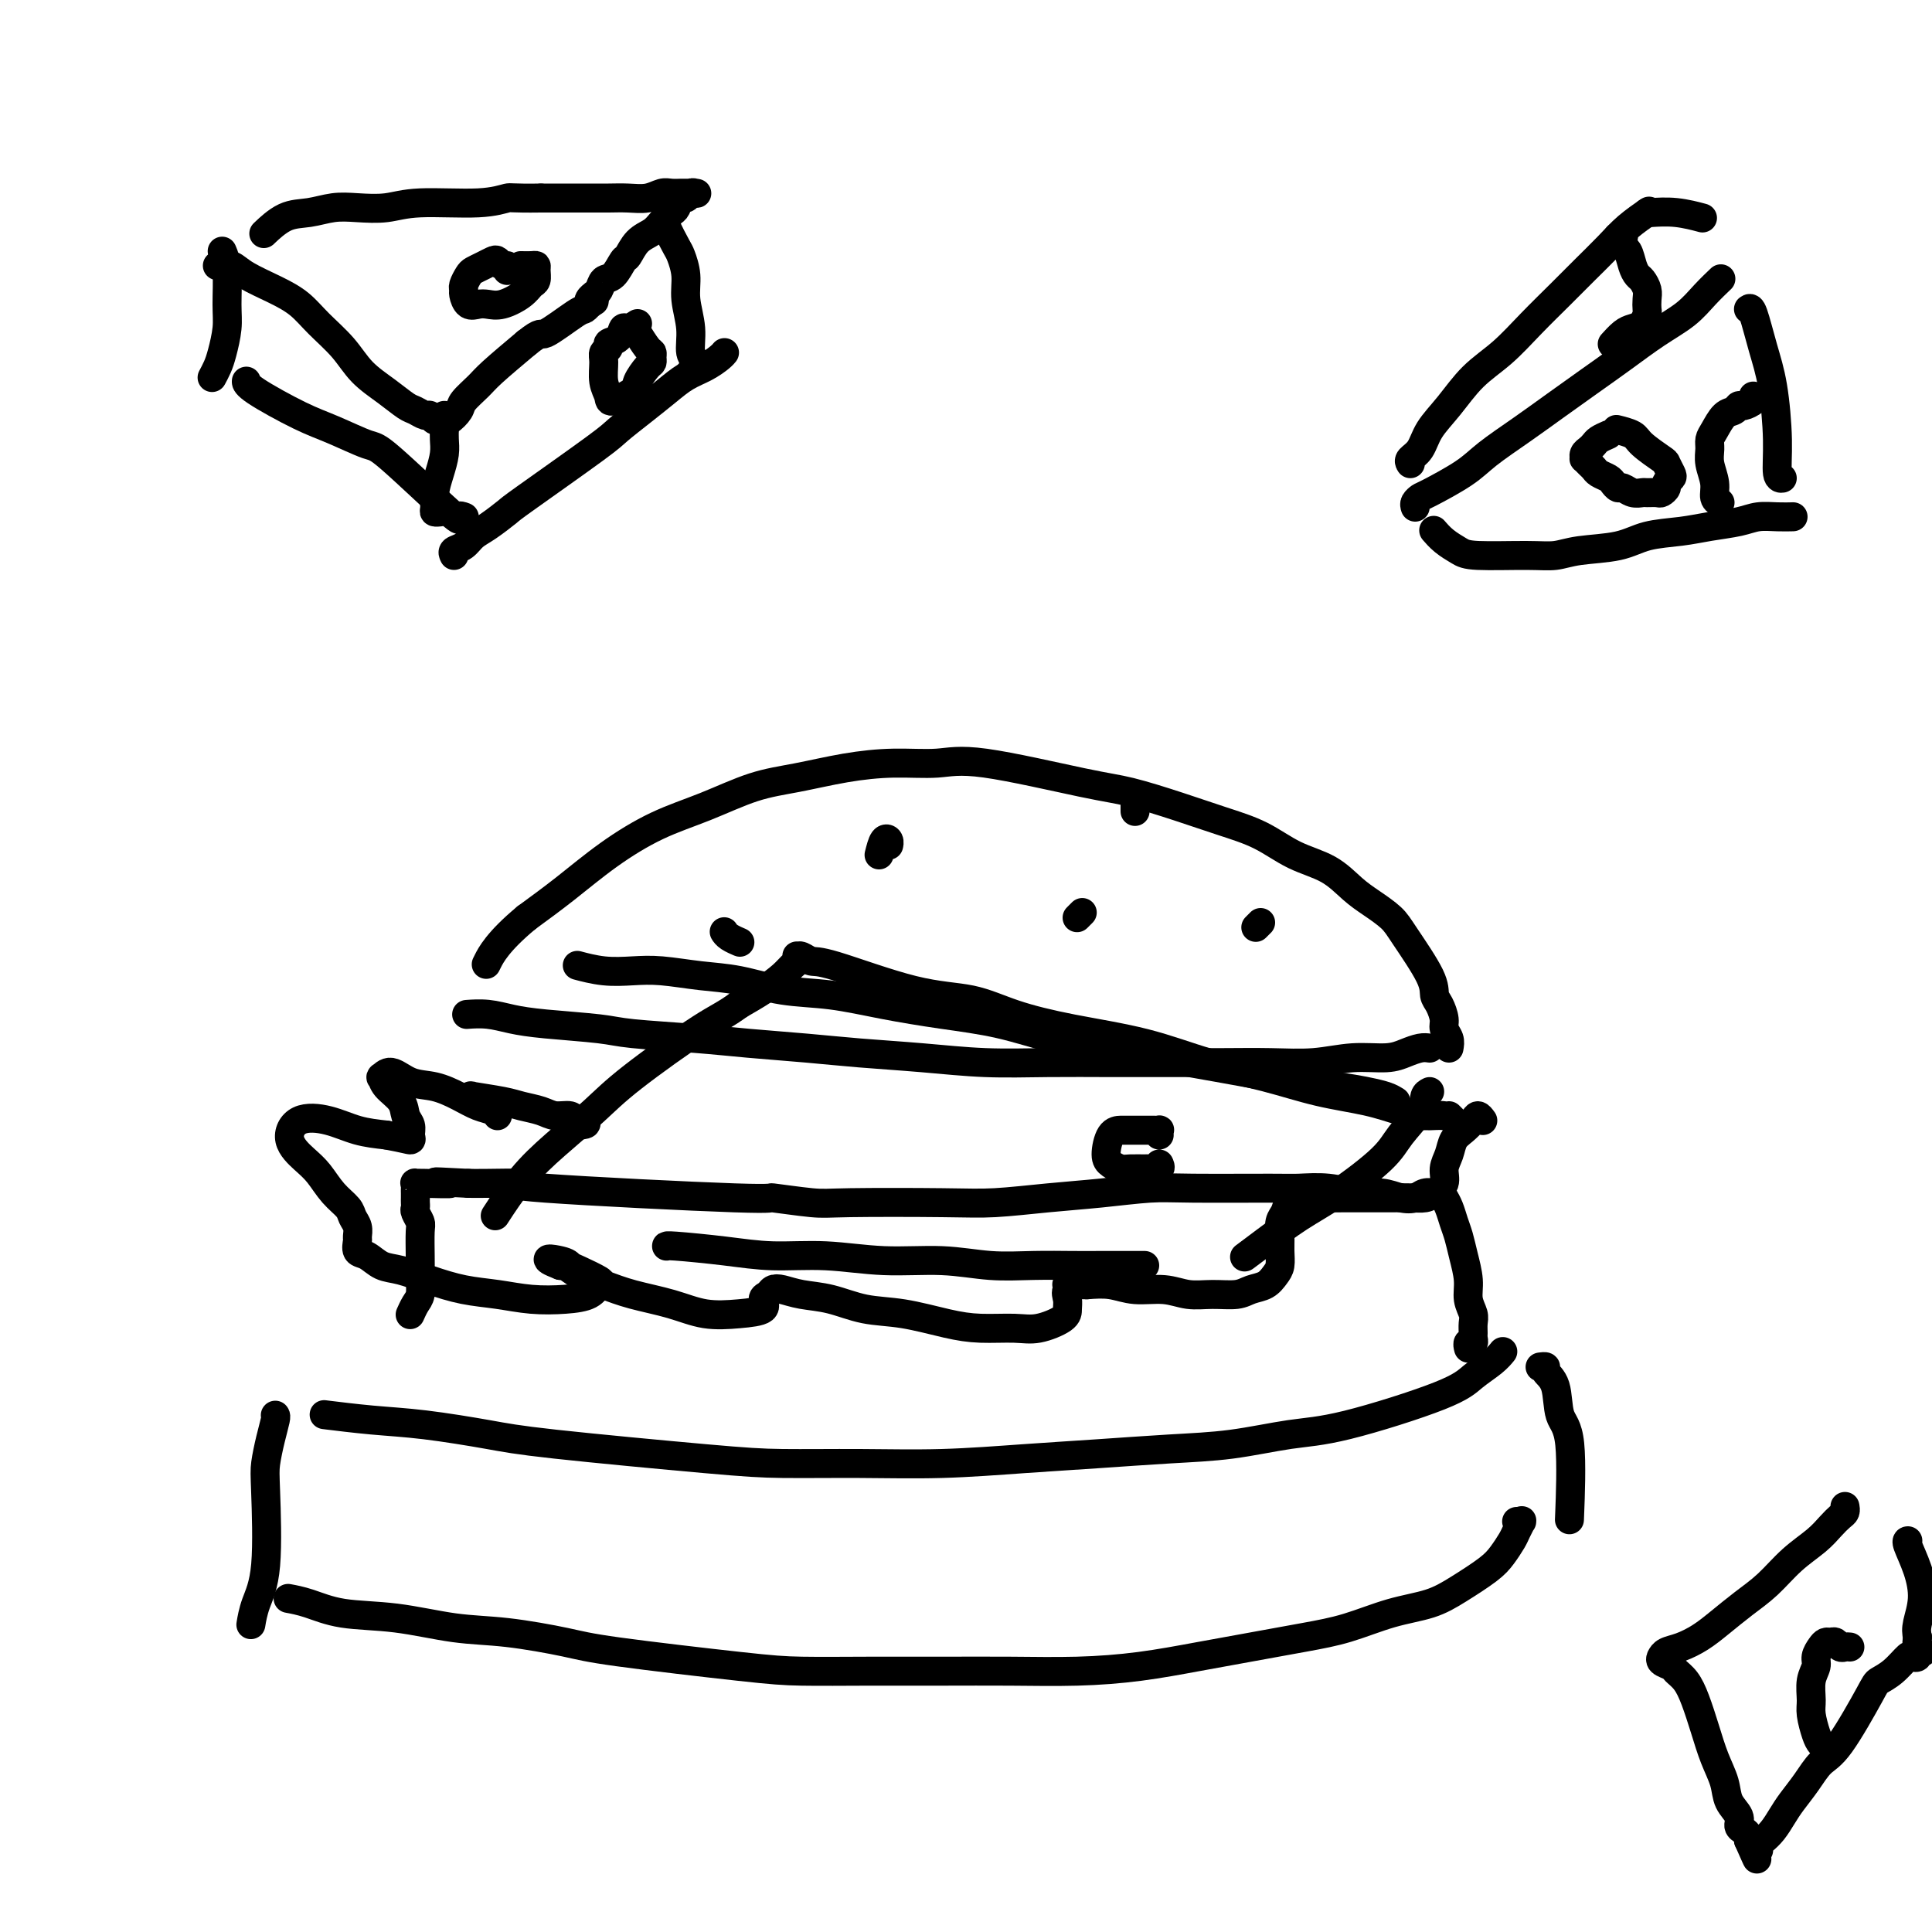 <svg viewBox='0 0 400 400' version='1.1' xmlns='http://www.w3.org/2000/svg' xmlns:xlink='http://www.w3.org/1999/xlink'><g fill='none' stroke='#000000' stroke-width='6' stroke-linecap='round' stroke-linejoin='round'><path d='M314,315c0.430,-0.013 0.859,-0.027 1,0c0.141,0.027 -0.007,0.093 0,0c0.007,-0.093 0.167,-0.346 0,0c-0.167,0.346 -0.662,1.292 -1,2c-0.338,0.708 -0.520,1.177 -1,2c-0.480,0.823 -1.258,2.001 -2,3c-0.742,0.999 -1.448,1.818 -3,3c-1.552,1.182 -3.950,2.725 -6,4c-2.050,1.275 -3.752,2.281 -6,3c-2.248,0.719 -5.044,1.151 -8,2c-2.956,0.849 -6.074,2.115 -9,3c-2.926,0.885 -5.662,1.390 -9,2c-3.338,0.610 -7.279,1.326 -11,2c-3.721,0.674 -7.223,1.305 -11,2c-3.777,0.695 -7.830,1.454 -12,2c-4.170,0.546 -8.458,0.879 -13,1c-4.542,0.121 -9.337,0.031 -14,0c-4.663,-0.031 -9.195,-0.004 -14,0c-4.805,0.004 -9.885,-0.015 -15,0c-5.115,0.015 -10.265,0.064 -14,0c-3.735,-0.064 -6.055,-0.239 -13,-1c-6.945,-0.761 -18.516,-2.106 -25,-3c-6.484,-0.894 -7.881,-1.338 -11,-2c-3.119,-0.662 -7.961,-1.543 -12,-2c-4.039,-0.457 -7.275,-0.490 -11,-1c-3.725,-0.510 -7.937,-1.496 -12,-2c-4.063,-0.504 -7.976,-0.527 -11,-1c-3.024,-0.473 -5.160,-1.397 -7,-2c-1.840,-0.603 -3.383,-0.887 -4,-1c-0.617,-0.113 -0.309,-0.057 0,0'/><path d='M57,293c0.084,0.101 0.168,0.202 0,1c-0.168,0.798 -0.587,2.291 -1,4c-0.413,1.709 -0.818,3.632 -1,5c-0.182,1.368 -0.140,2.182 0,6c0.140,3.818 0.378,10.642 0,15c-0.378,4.358 -1.371,6.250 -2,8c-0.629,1.750 -0.894,3.357 -1,4c-0.106,0.643 -0.053,0.321 0,0'/><path d='M319,283c-0.128,0.018 -0.257,0.035 0,0c0.257,-0.035 0.899,-0.124 1,0c0.101,0.124 -0.341,0.459 0,1c0.341,0.541 1.464,1.286 2,3c0.536,1.714 0.484,4.398 1,6c0.516,1.602 1.601,2.124 2,6c0.399,3.876 0.114,11.108 0,14c-0.114,2.892 -0.057,1.446 0,0'/><path d='M311,280c0.126,-0.156 0.252,-0.312 0,0c-0.252,0.312 -0.883,1.091 -2,2c-1.117,0.909 -2.719,1.949 -4,3c-1.281,1.051 -2.239,2.113 -7,4c-4.761,1.887 -13.323,4.600 -19,6c-5.677,1.400 -8.467,1.488 -12,2c-3.533,0.512 -7.809,1.447 -12,2c-4.191,0.553 -8.297,0.722 -13,1c-4.703,0.278 -10.005,0.663 -15,1c-4.995,0.337 -9.685,0.625 -15,1c-5.315,0.375 -11.256,0.837 -17,1c-5.744,0.163 -11.292,0.028 -17,0c-5.708,-0.028 -11.576,0.052 -16,0c-4.424,-0.052 -7.403,-0.237 -16,-1c-8.597,-0.763 -22.813,-2.103 -31,-3c-8.187,-0.897 -10.346,-1.351 -14,-2c-3.654,-0.649 -8.804,-1.494 -13,-2c-4.196,-0.506 -7.437,-0.675 -11,-1c-3.563,-0.325 -7.446,-0.807 -9,-1c-1.554,-0.193 -0.777,-0.096 0,0'/><path d='M304,279c0.030,0.120 0.061,0.240 0,0c-0.061,-0.240 -0.213,-0.841 0,-1c0.213,-0.159 0.790,0.124 1,0c0.210,-0.124 0.052,-0.654 0,-1c-0.052,-0.346 0.001,-0.506 0,-1c-0.001,-0.494 -0.056,-1.321 0,-2c0.056,-0.679 0.222,-1.210 0,-2c-0.222,-0.790 -0.833,-1.838 -1,-3c-0.167,-1.162 0.110,-2.436 0,-4c-0.110,-1.564 -0.608,-3.418 -1,-5c-0.392,-1.582 -0.680,-2.894 -1,-4c-0.320,-1.106 -0.673,-2.008 -1,-3c-0.327,-0.992 -0.626,-2.075 -1,-3c-0.374,-0.925 -0.821,-1.693 -1,-2c-0.179,-0.307 -0.089,-0.154 0,0'/><path d='M297,247c0.184,0.028 0.367,0.056 0,0c-0.367,-0.056 -1.286,-0.196 -2,0c-0.714,0.196 -1.224,0.728 -2,1c-0.776,0.272 -1.818,0.283 -3,0c-1.182,-0.283 -2.503,-0.861 -4,-1c-1.497,-0.139 -3.169,0.159 -5,0c-1.831,-0.159 -3.822,-0.775 -6,-1c-2.178,-0.225 -4.542,-0.057 -6,0c-1.458,0.057 -2.009,0.004 -6,0c-3.991,-0.004 -11.423,0.041 -16,0c-4.577,-0.041 -6.300,-0.169 -9,0c-2.700,0.169 -6.375,0.633 -10,1c-3.625,0.367 -7.198,0.635 -11,1c-3.802,0.365 -7.832,0.826 -11,1c-3.168,0.174 -5.474,0.063 -11,0c-5.526,-0.063 -14.271,-0.076 -19,0c-4.729,0.076 -5.443,0.241 -8,0c-2.557,-0.241 -6.957,-0.888 -8,-1c-1.043,-0.112 1.270,0.310 -8,0c-9.270,-0.310 -30.124,-1.351 -39,-2c-8.876,-0.649 -5.774,-0.905 -6,-1c-0.226,-0.095 -3.779,-0.027 -6,0c-2.221,0.027 -3.111,0.014 -4,0'/><path d='M97,245c-11.598,-0.619 -5.094,-0.167 -4,0c1.094,0.167 -3.224,0.048 -5,0c-1.776,-0.048 -1.012,-0.024 -1,0c0.012,0.024 -0.729,0.048 -1,0c-0.271,-0.048 -0.073,-0.168 0,0c0.073,0.168 0.020,0.623 0,1c-0.020,0.377 -0.006,0.678 0,1c0.006,0.322 0.005,0.667 0,1c-0.005,0.333 -0.016,0.653 0,1c0.016,0.347 0.057,0.722 0,1c-0.057,0.278 -0.211,0.459 0,1c0.211,0.541 0.788,1.442 1,2c0.212,0.558 0.057,0.772 0,2c-0.057,1.228 -0.018,3.469 0,5c0.018,1.531 0.015,2.351 0,3c-0.015,0.649 -0.043,1.127 0,2c0.043,0.873 0.156,2.141 0,3c-0.156,0.859 -0.580,1.308 -1,2c-0.420,0.692 -0.834,1.626 -1,2c-0.166,0.374 -0.083,0.187 0,0'/><path d='M307,232c-0.355,-0.486 -0.711,-0.973 -1,-1c-0.289,-0.027 -0.513,0.404 -1,1c-0.487,0.596 -1.239,1.356 -2,2c-0.761,0.644 -1.530,1.170 -2,2c-0.470,0.830 -0.639,1.963 -1,3c-0.361,1.037 -0.914,1.976 -1,3c-0.086,1.024 0.295,2.131 0,3c-0.295,0.869 -1.267,1.501 -2,2c-0.733,0.499 -1.228,0.866 -2,1c-0.772,0.134 -1.823,0.036 -3,0c-1.177,-0.036 -2.482,-0.010 -4,0c-1.518,0.010 -3.251,0.005 -5,0c-1.749,-0.005 -3.515,-0.009 -5,0c-1.485,0.009 -2.689,0.032 -4,0c-1.311,-0.032 -2.729,-0.119 -4,0c-1.271,0.119 -2.393,0.443 -3,1c-0.607,0.557 -0.698,1.346 -1,2c-0.302,0.654 -0.815,1.172 -1,2c-0.185,0.828 -0.040,1.966 0,3c0.040,1.034 -0.023,1.964 0,3c0.023,1.036 0.132,2.176 0,3c-0.132,0.824 -0.505,1.331 -1,2c-0.495,0.669 -1.111,1.501 -2,2c-0.889,0.499 -2.052,0.666 -3,1c-0.948,0.334 -1.680,0.837 -3,1c-1.320,0.163 -3.226,-0.013 -5,0c-1.774,0.013 -3.415,0.213 -5,0c-1.585,-0.213 -3.116,-0.841 -5,-1c-1.884,-0.159 -4.123,0.149 -6,0c-1.877,-0.149 -3.394,-0.757 -5,-1c-1.606,-0.243 -3.303,-0.122 -5,0'/><path d='M225,266c-6.343,-0.035 -3.699,-0.123 -3,0c0.699,0.123 -0.546,0.457 -1,1c-0.454,0.543 -0.117,1.294 0,2c0.117,0.706 0.014,1.367 0,2c-0.014,0.633 0.062,1.240 -1,2c-1.062,0.760 -3.261,1.675 -5,2c-1.739,0.325 -3.019,0.061 -5,0c-1.981,-0.061 -4.664,0.082 -7,0c-2.336,-0.082 -4.326,-0.389 -7,-1c-2.674,-0.611 -6.032,-1.526 -9,-2c-2.968,-0.474 -5.544,-0.506 -8,-1c-2.456,-0.494 -4.790,-1.450 -7,-2c-2.210,-0.550 -4.296,-0.695 -6,-1c-1.704,-0.305 -3.028,-0.769 -4,-1c-0.972,-0.231 -1.594,-0.230 -2,0c-0.406,0.230 -0.595,0.690 -1,1c-0.405,0.310 -1.024,0.469 -1,1c0.024,0.531 0.693,1.432 0,2c-0.693,0.568 -2.746,0.801 -5,1c-2.254,0.199 -4.707,0.363 -7,0c-2.293,-0.363 -4.425,-1.253 -7,-2c-2.575,-0.747 -5.593,-1.349 -8,-2c-2.407,-0.651 -4.202,-1.350 -6,-2c-1.798,-0.650 -3.600,-1.252 -5,-2c-1.400,-0.748 -2.400,-1.642 -3,-2c-0.600,-0.358 -0.800,-0.179 -1,0'/><path d='M116,262c-4.747,-1.826 -1.614,-1.391 0,-1c1.614,0.391 1.711,0.738 2,1c0.289,0.262 0.772,0.438 2,1c1.228,0.562 3.202,1.510 4,2c0.798,0.490 0.421,0.520 0,1c-0.421,0.480 -0.886,1.408 -2,2c-1.114,0.592 -2.876,0.846 -5,1c-2.124,0.154 -4.609,0.206 -7,0c-2.391,-0.206 -4.688,-0.670 -7,-1c-2.312,-0.330 -4.639,-0.526 -7,-1c-2.361,-0.474 -4.756,-1.225 -7,-2c-2.244,-0.775 -4.339,-1.574 -6,-2c-1.661,-0.426 -2.890,-0.481 -4,-1c-1.110,-0.519 -2.100,-1.504 -3,-2c-0.900,-0.496 -1.709,-0.503 -2,-1c-0.291,-0.497 -0.065,-1.483 0,-2c0.065,-0.517 -0.030,-0.563 0,-1c0.030,-0.437 0.185,-1.265 0,-2c-0.185,-0.735 -0.709,-1.379 -1,-2c-0.291,-0.621 -0.349,-1.221 -1,-2c-0.651,-0.779 -1.895,-1.736 -3,-3c-1.105,-1.264 -2.072,-2.834 -3,-4c-0.928,-1.166 -1.818,-1.928 -3,-3c-1.182,-1.072 -2.657,-2.456 -3,-4c-0.343,-1.544 0.444,-3.249 2,-4c1.556,-0.751 3.880,-0.548 6,0c2.120,0.548 4.034,1.442 6,2c1.966,0.558 3.983,0.779 6,1'/><path d='M80,235c3.921,0.725 4.724,1.037 5,1c0.276,-0.037 0.025,-0.422 0,-1c-0.025,-0.578 0.176,-1.350 0,-2c-0.176,-0.650 -0.728,-1.178 -1,-2c-0.272,-0.822 -0.265,-1.939 -1,-3c-0.735,-1.061 -2.214,-2.067 -3,-3c-0.786,-0.933 -0.879,-1.793 -1,-2c-0.121,-0.207 -0.269,0.237 0,0c0.269,-0.237 0.956,-1.157 2,-1c1.044,0.157 2.444,1.390 4,2c1.556,0.610 3.268,0.598 5,1c1.732,0.402 3.484,1.219 5,2c1.516,0.781 2.798,1.528 4,2c1.202,0.472 2.326,0.670 3,1c0.674,0.330 0.900,0.793 1,1c0.100,0.207 0.074,0.160 0,0c-0.074,-0.160 -0.196,-0.432 -1,-1c-0.804,-0.568 -2.288,-1.431 -3,-2c-0.712,-0.569 -0.651,-0.843 -1,-1c-0.349,-0.157 -1.108,-0.196 0,0c1.108,0.196 4.083,0.626 6,1c1.917,0.374 2.776,0.692 4,1c1.224,0.308 2.814,0.605 4,1c1.186,0.395 1.967,0.890 3,1c1.033,0.110 2.316,-0.163 3,0c0.684,0.163 0.767,0.761 1,1c0.233,0.239 0.617,0.120 1,0'/><path d='M120,232c3.044,0.844 0.156,0.956 -1,1c-1.156,0.044 -0.578,0.022 0,0'/><path d='M289,228c-0.534,-0.336 -1.069,-0.672 -2,-1c-0.931,-0.328 -2.260,-0.648 -4,-1c-1.740,-0.352 -3.892,-0.737 -6,-1c-2.108,-0.263 -4.173,-0.406 -8,-1c-3.827,-0.594 -9.418,-1.640 -17,-3c-7.582,-1.360 -17.157,-3.036 -23,-4c-5.843,-0.964 -7.956,-1.218 -11,-2c-3.044,-0.782 -7.021,-2.092 -11,-3c-3.979,-0.908 -7.962,-1.413 -12,-2c-4.038,-0.587 -8.131,-1.256 -12,-2c-3.869,-0.744 -7.513,-1.562 -11,-2c-3.487,-0.438 -6.815,-0.496 -10,-1c-3.185,-0.504 -6.226,-1.455 -9,-2c-2.774,-0.545 -5.280,-0.686 -8,-1c-2.720,-0.314 -5.654,-0.802 -8,-1c-2.346,-0.198 -4.103,-0.105 -6,0c-1.897,0.105 -3.934,0.220 -6,0c-2.066,-0.220 -4.162,-0.777 -5,-1c-0.838,-0.223 -0.419,-0.111 0,0'/><path d='M300,231c0.386,0.391 0.773,0.782 1,1c0.227,0.218 0.295,0.262 0,0c-0.295,-0.262 -0.952,-0.832 -2,-1c-1.048,-0.168 -2.487,0.065 -4,0c-1.513,-0.065 -3.099,-0.428 -5,-1c-1.901,-0.572 -4.118,-1.353 -7,-2c-2.882,-0.647 -6.429,-1.159 -10,-2c-3.571,-0.841 -7.166,-2.009 -11,-3c-3.834,-0.991 -7.907,-1.803 -12,-3c-4.093,-1.197 -8.205,-2.779 -13,-4c-4.795,-1.221 -10.271,-2.083 -15,-3c-4.729,-0.917 -8.709,-1.891 -12,-3c-3.291,-1.109 -5.894,-2.353 -9,-3c-3.106,-0.647 -6.717,-0.695 -12,-2c-5.283,-1.305 -12.239,-3.866 -16,-5c-3.761,-1.134 -4.328,-0.840 -5,-1c-0.672,-0.160 -1.448,-0.775 -2,-1c-0.552,-0.225 -0.880,-0.060 -1,0c-0.120,0.060 -0.032,0.015 0,0c0.032,-0.015 0.009,-0.001 0,0c-0.009,0.001 -0.005,-0.011 0,0c0.005,0.011 0.011,0.047 0,0c-0.011,-0.047 -0.038,-0.175 0,0c0.038,0.175 0.143,0.655 0,1c-0.143,0.345 -0.533,0.556 -1,1c-0.467,0.444 -1.010,1.119 -2,2c-0.990,0.881 -2.426,1.966 -4,3c-1.574,1.034 -3.287,2.017 -5,3'/><path d='M153,208c-2.921,2.162 -4.222,2.567 -8,5c-3.778,2.433 -10.032,6.895 -14,10c-3.968,3.105 -5.649,4.854 -8,7c-2.351,2.146 -5.372,4.689 -8,7c-2.628,2.311 -4.861,4.392 -7,7c-2.139,2.608 -4.182,5.745 -5,7c-0.818,1.255 -0.409,0.627 0,0'/><path d='M296,226c-0.414,0.207 -0.828,0.414 -1,1c-0.172,0.586 -0.101,1.551 -1,3c-0.899,1.449 -2.767,3.381 -4,5c-1.233,1.619 -1.830,2.925 -4,5c-2.170,2.075 -5.913,4.921 -9,7c-3.087,2.079 -5.518,3.392 -8,5c-2.482,1.608 -5.014,3.510 -7,5c-1.986,1.490 -3.424,2.569 -4,3c-0.576,0.431 -0.288,0.216 0,0'/><path d='M237,262c-3.310,-0.002 -6.620,-0.005 -9,0c-2.380,0.005 -3.828,0.016 -6,0c-2.172,-0.016 -5.066,-0.061 -8,0c-2.934,0.061 -5.909,0.227 -9,0c-3.091,-0.227 -6.299,-0.848 -10,-1c-3.701,-0.152 -7.896,0.166 -12,0c-4.104,-0.166 -8.119,-0.815 -12,-1c-3.881,-0.185 -7.628,0.094 -11,0c-3.372,-0.094 -6.368,-0.561 -10,-1c-3.632,-0.439 -7.901,-0.849 -10,-1c-2.099,-0.151 -2.028,-0.043 -2,0c0.028,0.043 0.014,0.022 0,0'/><path d='M240,235c-0.028,-0.423 -0.055,-0.845 0,-1c0.055,-0.155 0.194,-0.041 0,0c-0.194,0.041 -0.719,0.011 -1,0c-0.281,-0.011 -0.316,-0.003 -1,0c-0.684,0.003 -2.016,0.000 -3,0c-0.984,-0.000 -1.621,0.003 -2,0c-0.379,-0.003 -0.502,-0.011 -1,0c-0.498,0.011 -1.372,0.041 -2,1c-0.628,0.959 -1.009,2.845 -1,4c0.009,1.155 0.407,1.577 1,2c0.593,0.423 1.382,0.846 2,1c0.618,0.154 1.066,0.037 2,0c0.934,-0.037 2.355,0.004 3,0c0.645,-0.004 0.513,-0.053 1,0c0.487,0.053 1.593,0.206 2,0c0.407,-0.206 0.116,-0.773 0,-1c-0.116,-0.227 -0.058,-0.113 0,0'/><path d='M296,217c-0.583,-0.081 -1.167,-0.161 -2,0c-0.833,0.161 -1.916,0.565 -3,1c-1.084,0.435 -2.168,0.901 -4,1c-1.832,0.099 -4.410,-0.170 -7,0c-2.590,0.170 -5.191,0.778 -8,1c-2.809,0.222 -5.828,0.059 -9,0c-3.172,-0.059 -6.499,-0.015 -10,0c-3.501,0.015 -7.175,0.001 -11,0c-3.825,-0.001 -7.800,0.011 -12,0c-4.200,-0.011 -8.624,-0.044 -13,0c-4.376,0.044 -8.705,0.167 -13,0c-4.295,-0.167 -8.556,-0.622 -13,-1c-4.444,-0.378 -9.070,-0.679 -13,-1c-3.930,-0.321 -7.164,-0.663 -11,-1c-3.836,-0.337 -8.275,-0.668 -12,-1c-3.725,-0.332 -6.736,-0.666 -11,-1c-4.264,-0.334 -9.781,-0.668 -13,-1c-3.219,-0.332 -4.142,-0.663 -7,-1c-2.858,-0.337 -7.653,-0.679 -11,-1c-3.347,-0.321 -5.248,-0.622 -7,-1c-1.752,-0.378 -3.356,-0.832 -5,-1c-1.644,-0.168 -3.327,-0.048 -4,0c-0.673,0.048 -0.337,0.024 0,0'/><path d='M300,217c0.119,-0.658 0.238,-1.316 0,-2c-0.238,-0.684 -0.834,-1.392 -1,-2c-0.166,-0.608 0.096,-1.114 0,-2c-0.096,-0.886 -0.552,-2.151 -1,-3c-0.448,-0.849 -0.888,-1.280 -1,-2c-0.112,-0.720 0.106,-1.728 -1,-4c-1.106,-2.272 -3.535,-5.809 -5,-8c-1.465,-2.191 -1.965,-3.036 -3,-4c-1.035,-0.964 -2.605,-2.047 -4,-3c-1.395,-0.953 -2.614,-1.777 -4,-3c-1.386,-1.223 -2.939,-2.844 -5,-4c-2.061,-1.156 -4.630,-1.847 -7,-3c-2.370,-1.153 -4.542,-2.768 -7,-4c-2.458,-1.232 -5.202,-2.083 -8,-3c-2.798,-0.917 -5.651,-1.902 -9,-3c-3.349,-1.098 -7.193,-2.309 -10,-3c-2.807,-0.691 -4.578,-0.863 -10,-2c-5.422,-1.137 -14.495,-3.241 -20,-4c-5.505,-0.759 -7.441,-0.175 -10,0c-2.559,0.175 -5.741,-0.060 -9,0c-3.259,0.060 -6.594,0.415 -10,1c-3.406,0.585 -6.883,1.399 -10,2c-3.117,0.601 -5.874,0.988 -9,2c-3.126,1.012 -6.619,2.650 -10,4c-3.381,1.350 -6.648,2.413 -10,4c-3.352,1.587 -6.787,3.696 -10,6c-3.213,2.304 -6.204,4.801 -9,7c-2.796,2.199 -5.398,4.099 -8,6'/><path d='M109,190c-5.978,4.956 -7.422,7.844 -8,9c-0.578,1.156 -0.289,0.578 0,0'/><path d='M260,192c0.417,-0.417 0.833,-0.833 1,-1c0.167,-0.167 0.083,-0.083 0,0'/><path d='M182,177c0.310,-1.238 0.619,-2.476 1,-3c0.381,-0.524 0.833,-0.333 1,0c0.167,0.333 0.048,0.810 0,1c-0.048,0.190 -0.024,0.095 0,0'/><path d='M150,193c-0.053,-0.083 -0.105,-0.166 0,0c0.105,0.166 0.368,0.581 1,1c0.632,0.419 1.632,0.844 2,1c0.368,0.156 0.105,0.045 0,0c-0.105,-0.045 -0.053,-0.022 0,0'/><path d='M223,190c0.422,-0.422 0.844,-0.844 1,-1c0.156,-0.156 0.044,-0.044 0,0c-0.044,0.044 -0.022,0.022 0,0'/><path d='M235,168c0.000,-0.311 0.000,-0.622 0,-1c0.000,-0.378 0.000,-0.822 0,-1c0.000,-0.178 0.000,-0.089 0,0'/><path d='M293,105c-0.102,-0.314 -0.204,-0.627 0,-1c0.204,-0.373 0.713,-0.805 1,-1c0.287,-0.195 0.353,-0.154 2,-1c1.647,-0.846 4.875,-2.577 7,-4c2.125,-1.423 3.147,-2.536 5,-4c1.853,-1.464 4.538,-3.280 7,-5c2.462,-1.720 4.700,-3.345 7,-5c2.300,-1.655 4.663,-3.342 7,-5c2.337,-1.658 4.648,-3.289 7,-5c2.352,-1.711 4.746,-3.503 7,-5c2.254,-1.497 4.367,-2.700 6,-4c1.633,-1.300 2.786,-2.696 4,-4c1.214,-1.304 2.490,-2.515 3,-3c0.510,-0.485 0.255,-0.242 0,0'/><path d='M297,110c-0.149,-0.174 -0.298,-0.348 0,0c0.298,0.348 1.044,1.219 2,2c0.956,0.781 2.121,1.474 3,2c0.879,0.526 1.473,0.885 4,1c2.527,0.115 6.988,-0.014 10,0c3.012,0.014 4.576,0.173 6,0c1.424,-0.173 2.707,-0.676 5,-1c2.293,-0.324 5.597,-0.468 8,-1c2.403,-0.532 3.906,-1.453 6,-2c2.094,-0.547 4.780,-0.721 7,-1c2.220,-0.279 3.975,-0.663 6,-1c2.025,-0.337 4.319,-0.626 6,-1c1.681,-0.374 2.750,-0.832 4,-1c1.250,-0.168 2.683,-0.045 4,0c1.317,0.045 2.519,0.013 3,0c0.481,-0.013 0.240,-0.006 0,0'/><path d='M362,64c0.248,-0.202 0.496,-0.404 1,1c0.504,1.404 1.263,4.415 2,7c0.737,2.585 1.452,4.745 2,8c0.548,3.255 0.930,7.604 1,11c0.070,3.396 -0.174,5.837 0,7c0.174,1.163 0.764,1.046 1,1c0.236,-0.046 0.118,-0.023 0,0'/><path d='M292,96c-0.190,-0.288 -0.380,-0.576 0,-1c0.380,-0.424 1.331,-0.986 2,-2c0.669,-1.014 1.055,-2.482 2,-4c0.945,-1.518 2.450,-3.087 4,-5c1.550,-1.913 3.144,-4.170 5,-6c1.856,-1.830 3.974,-3.234 6,-5c2.026,-1.766 3.962,-3.893 6,-6c2.038,-2.107 4.179,-4.194 6,-6c1.821,-1.806 3.322,-3.332 5,-5c1.678,-1.668 3.532,-3.478 5,-5c1.468,-1.522 2.549,-2.756 4,-4c1.451,-1.244 3.272,-2.498 4,-3c0.728,-0.502 0.364,-0.251 0,0'/><path d='M341,44c0.006,0.030 0.012,0.060 1,0c0.988,-0.060 2.958,-0.208 5,0c2.042,0.208 4.155,0.774 5,1c0.845,0.226 0.423,0.113 0,0'/><path d='M363,82c0.201,0.302 0.402,0.604 0,1c-0.402,0.396 -1.407,0.886 -2,1c-0.593,0.114 -0.776,-0.149 -1,0c-0.224,0.149 -0.491,0.711 -1,1c-0.509,0.289 -1.262,0.306 -2,1c-0.738,0.694 -1.462,2.065 -2,3c-0.538,0.935 -0.891,1.434 -1,2c-0.109,0.566 0.027,1.199 0,2c-0.027,0.801 -0.217,1.770 0,3c0.217,1.230 0.842,2.721 1,4c0.158,1.279 -0.150,2.344 0,3c0.150,0.656 0.757,0.902 1,1c0.243,0.098 0.121,0.049 0,0'/><path d='M46,55c-0.405,0.003 -0.810,0.006 -1,0c-0.190,-0.006 -0.166,-0.021 0,0c0.166,0.021 0.473,0.077 1,0c0.527,-0.077 1.273,-0.286 2,0c0.727,0.286 1.437,1.068 3,2c1.563,0.932 3.981,2.013 6,3c2.019,0.987 3.638,1.881 5,3c1.362,1.119 2.466,2.464 4,4c1.534,1.536 3.499,3.262 5,5c1.501,1.738 2.538,3.489 4,5c1.462,1.511 3.347,2.782 5,4c1.653,1.218 3.073,2.383 4,3c0.927,0.617 1.363,0.687 2,1c0.637,0.313 1.477,0.868 2,1c0.523,0.132 0.729,-0.161 1,0c0.271,0.161 0.608,0.775 1,1c0.392,0.225 0.841,0.060 1,0c0.159,-0.060 0.029,-0.016 0,0c-0.029,0.016 0.044,0.004 0,0c-0.044,-0.004 -0.206,0.001 0,0c0.206,-0.001 0.780,-0.006 1,0c0.220,0.006 0.084,0.025 0,0c-0.084,-0.025 -0.118,-0.093 0,0c0.118,0.093 0.388,0.348 1,0c0.612,-0.348 1.567,-1.298 2,-2c0.433,-0.702 0.343,-1.157 1,-2c0.657,-0.843 2.062,-2.073 3,-3c0.938,-0.927 1.411,-1.551 3,-3c1.589,-1.449 4.295,-3.725 7,-6'/><path d='M109,71c3.354,-2.697 2.740,-1.439 4,-2c1.260,-0.561 4.395,-2.940 6,-4c1.605,-1.060 1.680,-0.802 2,-1c0.320,-0.198 0.884,-0.852 1,-1c0.116,-0.148 -0.218,0.209 0,0c0.218,-0.209 0.987,-0.984 1,-1c0.013,-0.016 -0.728,0.728 -1,1c-0.272,0.272 -0.073,0.073 0,0c0.073,-0.073 0.019,-0.020 0,0c-0.019,0.020 -0.005,0.005 0,0c0.005,-0.005 0.001,-0.001 0,0c-0.001,0.001 -0.000,0.000 0,0c0.000,-0.000 0.000,-0.000 0,0c-0.000,0.000 -0.000,0.000 0,0'/><path d='M122,63c2.011,-1.238 0.539,-0.332 0,0c-0.539,0.332 -0.144,0.089 0,0c0.144,-0.089 0.039,-0.024 0,0c-0.039,0.024 -0.011,0.007 0,0c0.011,-0.007 0.006,-0.003 0,0'/><path d='M122,63c-0.064,-0.164 -0.225,-0.573 0,-1c0.225,-0.427 0.837,-0.872 1,-1c0.163,-0.128 -0.121,0.060 0,0c0.121,-0.060 0.648,-0.367 1,-1c0.352,-0.633 0.530,-1.591 1,-2c0.470,-0.409 1.232,-0.270 2,-1c0.768,-0.730 1.542,-2.331 2,-3c0.458,-0.669 0.599,-0.407 1,-1c0.401,-0.593 1.063,-2.041 2,-3c0.937,-0.959 2.149,-1.428 3,-2c0.851,-0.572 1.341,-1.249 2,-2c0.659,-0.751 1.486,-1.578 2,-2c0.514,-0.422 0.715,-0.439 1,-1c0.285,-0.561 0.652,-1.667 1,-2c0.348,-0.333 0.675,0.107 1,0c0.325,-0.107 0.649,-0.761 1,-1c0.351,-0.239 0.729,-0.064 1,0c0.271,0.064 0.435,0.016 0,0c-0.435,-0.016 -1.470,-0.001 -2,0c-0.530,0.001 -0.557,-0.014 -1,0c-0.443,0.014 -1.304,0.056 -2,0c-0.696,-0.056 -1.227,-0.211 -2,0c-0.773,0.211 -1.787,0.789 -3,1c-1.213,0.211 -2.623,0.057 -4,0c-1.377,-0.057 -2.720,-0.015 -4,0c-1.280,0.015 -2.499,0.004 -4,0c-1.501,-0.004 -3.286,-0.001 -5,0c-1.714,0.001 -3.357,0.001 -5,0'/><path d='M112,41c-6.342,0.090 -6.198,-0.186 -7,0c-0.802,0.186 -2.552,0.833 -6,1c-3.448,0.167 -8.595,-0.148 -12,0c-3.405,0.148 -5.067,0.758 -7,1c-1.933,0.242 -4.137,0.114 -6,0c-1.863,-0.114 -3.386,-0.216 -5,0c-1.614,0.216 -3.319,0.749 -5,1c-1.681,0.251 -3.337,0.222 -5,1c-1.663,0.778 -3.332,2.365 -4,3c-0.668,0.635 -0.334,0.317 0,0'/><path d='M92,86c-0.000,0.448 -0.000,0.896 0,1c0.000,0.104 0.001,-0.136 0,0c-0.001,0.136 -0.003,0.647 0,1c0.003,0.353 0.011,0.548 0,1c-0.011,0.452 -0.041,1.161 0,2c0.041,0.839 0.154,1.808 0,3c-0.154,1.192 -0.573,2.607 -1,4c-0.427,1.393 -0.860,2.766 -1,4c-0.140,1.234 0.014,2.331 0,3c-0.014,0.669 -0.196,0.911 0,1c0.196,0.089 0.770,0.025 1,0c0.230,-0.025 0.115,-0.013 0,0'/><path d='M139,43c0.117,-0.196 0.234,-0.393 0,0c-0.234,0.393 -0.820,1.374 -1,2c-0.180,0.626 0.047,0.897 0,1c-0.047,0.103 -0.368,0.038 0,1c0.368,0.962 1.423,2.952 2,4c0.577,1.048 0.675,1.156 1,2c0.325,0.844 0.876,2.424 1,4c0.124,1.576 -0.181,3.148 0,5c0.181,1.852 0.847,3.985 1,6c0.153,2.015 -0.206,3.911 0,5c0.206,1.089 0.979,1.370 1,2c0.021,0.630 -0.708,1.609 -1,2c-0.292,0.391 -0.146,0.196 0,0'/><path d='M94,115c-0.182,-0.360 -0.364,-0.720 0,-1c0.364,-0.280 1.273,-0.480 2,-1c0.727,-0.520 1.273,-1.361 2,-2c0.727,-0.639 1.634,-1.076 3,-2c1.366,-0.924 3.190,-2.336 4,-3c0.810,-0.664 0.607,-0.579 4,-3c3.393,-2.421 10.381,-7.348 14,-10c3.619,-2.652 3.868,-3.028 5,-4c1.132,-0.972 3.147,-2.540 5,-4c1.853,-1.460 3.544,-2.812 5,-4c1.456,-1.188 2.677,-2.213 4,-3c1.323,-0.787 2.746,-1.335 4,-2c1.254,-0.665 2.338,-1.448 3,-2c0.662,-0.552 0.904,-0.872 1,-1c0.096,-0.128 0.048,-0.064 0,0'/><path d='M46,52c0.429,1.014 0.858,2.029 1,4c0.142,1.971 -0.004,4.900 0,7c0.004,2.100 0.159,3.372 0,5c-0.159,1.628 -0.630,3.612 -1,5c-0.370,1.388 -0.638,2.181 -1,3c-0.362,0.819 -0.818,1.662 -1,2c-0.182,0.338 -0.091,0.169 0,0'/><path d='M51,79c-0.001,0.025 -0.002,0.050 0,0c0.002,-0.050 0.007,-0.174 0,0c-0.007,0.174 -0.027,0.646 2,2c2.027,1.354 6.099,3.591 9,5c2.901,1.409 4.629,1.992 7,3c2.371,1.008 5.385,2.442 7,3c1.615,0.558 1.830,0.241 5,3c3.170,2.759 9.293,8.595 12,11c2.707,2.405 1.998,1.378 2,1c0.002,-0.378 0.715,-0.108 1,0c0.285,0.108 0.143,0.054 0,0'/><path d='M105,56c0.088,-0.451 0.175,-0.903 0,-1c-0.175,-0.097 -0.614,0.159 -1,0c-0.386,-0.159 -0.719,-0.734 -1,-1c-0.281,-0.266 -0.510,-0.222 -1,0c-0.490,0.222 -1.241,0.623 -2,1c-0.759,0.377 -1.524,0.730 -2,1c-0.476,0.270 -0.661,0.458 -1,1c-0.339,0.542 -0.831,1.438 -1,2c-0.169,0.562 -0.015,0.791 0,1c0.015,0.209 -0.107,0.397 0,1c0.107,0.603 0.445,1.620 1,2c0.555,0.380 1.328,0.123 2,0c0.672,-0.123 1.241,-0.112 2,0c0.759,0.112 1.706,0.325 3,0c1.294,-0.325 2.936,-1.187 4,-2c1.064,-0.813 1.551,-1.577 2,-2c0.449,-0.423 0.859,-0.506 1,-1c0.141,-0.494 0.013,-1.400 0,-2c-0.013,-0.600 0.089,-0.893 0,-1c-0.089,-0.107 -0.370,-0.029 -1,0c-0.630,0.029 -1.609,0.008 -2,0c-0.391,-0.008 -0.196,-0.004 0,0'/><path d='M132,67c-0.746,0.477 -1.491,0.954 -2,1c-0.509,0.046 -0.781,-0.339 -1,0c-0.219,0.339 -0.384,1.401 -1,2c-0.616,0.599 -1.683,0.733 -2,1c-0.317,0.267 0.115,0.666 0,1c-0.115,0.334 -0.777,0.603 -1,1c-0.223,0.397 -0.007,0.923 0,2c0.007,1.077 -0.196,2.704 0,4c0.196,1.296 0.791,2.260 1,3c0.209,0.740 0.032,1.257 1,1c0.968,-0.257 3.082,-1.287 4,-2c0.918,-0.713 0.639,-1.109 1,-2c0.361,-0.891 1.363,-2.278 2,-3c0.637,-0.722 0.909,-0.779 1,-1c0.091,-0.221 -0.001,-0.606 0,-1c0.001,-0.394 0.093,-0.796 0,-1c-0.093,-0.204 -0.371,-0.209 -1,-1c-0.629,-0.791 -1.608,-2.369 -2,-3c-0.392,-0.631 -0.196,-0.316 0,0'/><path d='M336,49c0.116,-0.001 0.231,-0.002 0,0c-0.231,0.002 -0.809,0.008 -1,0c-0.191,-0.008 0.004,-0.029 0,0c-0.004,0.029 -0.208,0.108 0,0c0.208,-0.108 0.829,-0.404 1,0c0.171,0.404 -0.109,1.508 0,2c0.109,0.492 0.607,0.373 1,1c0.393,0.627 0.680,2.002 1,3c0.320,0.998 0.674,1.619 1,2c0.326,0.381 0.624,0.521 1,1c0.376,0.479 0.831,1.298 1,2c0.169,0.702 0.053,1.288 0,2c-0.053,0.712 -0.044,1.552 0,2c0.044,0.448 0.124,0.506 0,1c-0.124,0.494 -0.450,1.425 -1,2c-0.550,0.575 -1.323,0.793 -2,1c-0.677,0.207 -1.259,0.402 -2,1c-0.741,0.598 -1.640,1.599 -2,2c-0.360,0.401 -0.180,0.200 0,0'/><path d='M333,90c-0.754,0.334 -1.508,0.668 -2,1c-0.492,0.332 -0.721,0.663 -1,1c-0.279,0.337 -0.608,0.682 -1,1c-0.392,0.318 -0.848,0.610 -1,1c-0.152,0.390 -0.000,0.878 0,1c0.000,0.122 -0.151,-0.122 0,0c0.151,0.122 0.604,0.610 1,1c0.396,0.390 0.736,0.683 1,1c0.264,0.317 0.451,0.658 1,1c0.549,0.342 1.459,0.684 2,1c0.541,0.316 0.712,0.607 1,1c0.288,0.393 0.692,0.890 1,1c0.308,0.110 0.520,-0.167 1,0c0.480,0.167 1.227,0.778 2,1c0.773,0.222 1.570,0.057 2,0c0.430,-0.057 0.492,-0.004 1,0c0.508,0.004 1.460,-0.041 2,0c0.540,0.041 0.668,0.167 1,0c0.332,-0.167 0.870,-0.626 1,-1c0.130,-0.374 -0.147,-0.662 0,-1c0.147,-0.338 0.719,-0.727 1,-1c0.281,-0.273 0.271,-0.430 0,-1c-0.271,-0.570 -0.802,-1.554 -1,-2c-0.198,-0.446 -0.064,-0.354 -1,-1c-0.936,-0.646 -2.942,-2.029 -4,-3c-1.058,-0.971 -1.170,-1.531 -2,-2c-0.830,-0.469 -2.380,-0.848 -3,-1c-0.620,-0.152 -0.310,-0.076 0,0'/><path d='M382,312c-0.018,-0.094 -0.037,-0.189 0,0c0.037,0.189 0.128,0.660 0,1c-0.128,0.340 -0.476,0.548 -1,1c-0.524,0.452 -1.223,1.148 -2,2c-0.777,0.852 -1.632,1.859 -3,3c-1.368,1.141 -3.250,2.417 -5,4c-1.750,1.583 -3.367,3.475 -5,5c-1.633,1.525 -3.281,2.685 -5,4c-1.719,1.315 -3.508,2.787 -5,4c-1.492,1.213 -2.687,2.167 -4,3c-1.313,0.833 -2.744,1.544 -4,2c-1.256,0.456 -2.336,0.657 -3,1c-0.664,0.343 -0.912,0.827 -1,1c-0.088,0.173 -0.017,0.035 0,0c0.017,-0.035 -0.022,0.031 0,0c0.022,-0.031 0.103,-0.161 0,0c-0.103,0.161 -0.390,0.614 0,1c0.390,0.386 1.455,0.706 2,1c0.545,0.294 0.568,0.563 1,1c0.432,0.437 1.272,1.043 2,2c0.728,0.957 1.346,2.265 2,4c0.654,1.735 1.346,3.896 2,6c0.654,2.104 1.271,4.150 2,6c0.729,1.850 1.571,3.504 2,5c0.429,1.496 0.444,2.835 1,4c0.556,1.165 1.652,2.158 2,3c0.348,0.842 -0.051,1.535 0,2c0.051,0.465 0.552,0.702 1,1c0.448,0.298 0.842,0.657 1,1c0.158,0.343 0.079,0.672 0,1'/><path d='M362,381c2.852,6.487 1.482,3.203 1,2c-0.482,-1.203 -0.077,-0.325 0,0c0.077,0.325 -0.173,0.099 0,0c0.173,-0.099 0.770,-0.070 1,0c0.230,0.070 0.092,0.181 0,0c-0.092,-0.181 -0.139,-0.656 0,-1c0.139,-0.344 0.463,-0.559 1,-1c0.537,-0.441 1.287,-1.109 2,-2c0.713,-0.891 1.388,-2.006 2,-3c0.612,-0.994 1.162,-1.867 2,-3c0.838,-1.133 1.963,-2.527 3,-4c1.037,-1.473 1.985,-3.026 3,-4c1.015,-0.974 2.097,-1.368 4,-4c1.903,-2.632 4.628,-7.500 6,-10c1.372,-2.500 1.391,-2.630 2,-3c0.609,-0.370 1.808,-0.978 3,-2c1.192,-1.022 2.376,-2.456 3,-3c0.624,-0.544 0.689,-0.199 1,0c0.311,0.199 0.869,0.250 1,0c0.131,-0.250 -0.165,-0.801 0,-1c0.165,-0.199 0.790,-0.045 1,0c0.210,0.045 0.005,-0.019 0,0c-0.005,0.019 0.191,0.120 0,0c-0.191,-0.120 -0.769,-0.463 -1,-1c-0.231,-0.537 -0.116,-1.269 0,-2'/><path d='M397,339c-0.223,-0.917 -0.280,-1.710 0,-3c0.280,-1.290 0.898,-3.078 1,-5c0.102,-1.922 -0.313,-3.979 -1,-6c-0.687,-2.021 -1.647,-4.006 -2,-5c-0.353,-0.994 -0.101,-0.998 0,-1c0.101,-0.002 0.050,-0.001 0,0'/><path d='M383,341c-0.333,-0.031 -0.667,-0.061 -1,0c-0.333,0.061 -0.666,0.215 -1,0c-0.334,-0.215 -0.668,-0.798 -1,-1c-0.332,-0.202 -0.662,-0.024 -1,0c-0.338,0.024 -0.683,-0.105 -1,0c-0.317,0.105 -0.607,0.444 -1,1c-0.393,0.556 -0.891,1.330 -1,2c-0.109,0.670 0.170,1.237 0,2c-0.170,0.763 -0.789,1.724 -1,3c-0.211,1.276 -0.014,2.867 0,4c0.014,1.133 -0.154,1.806 0,3c0.154,1.194 0.629,2.908 1,4c0.371,1.092 0.638,1.563 1,2c0.362,0.437 0.818,0.839 1,1c0.182,0.161 0.091,0.080 0,0'/></g>
</svg>